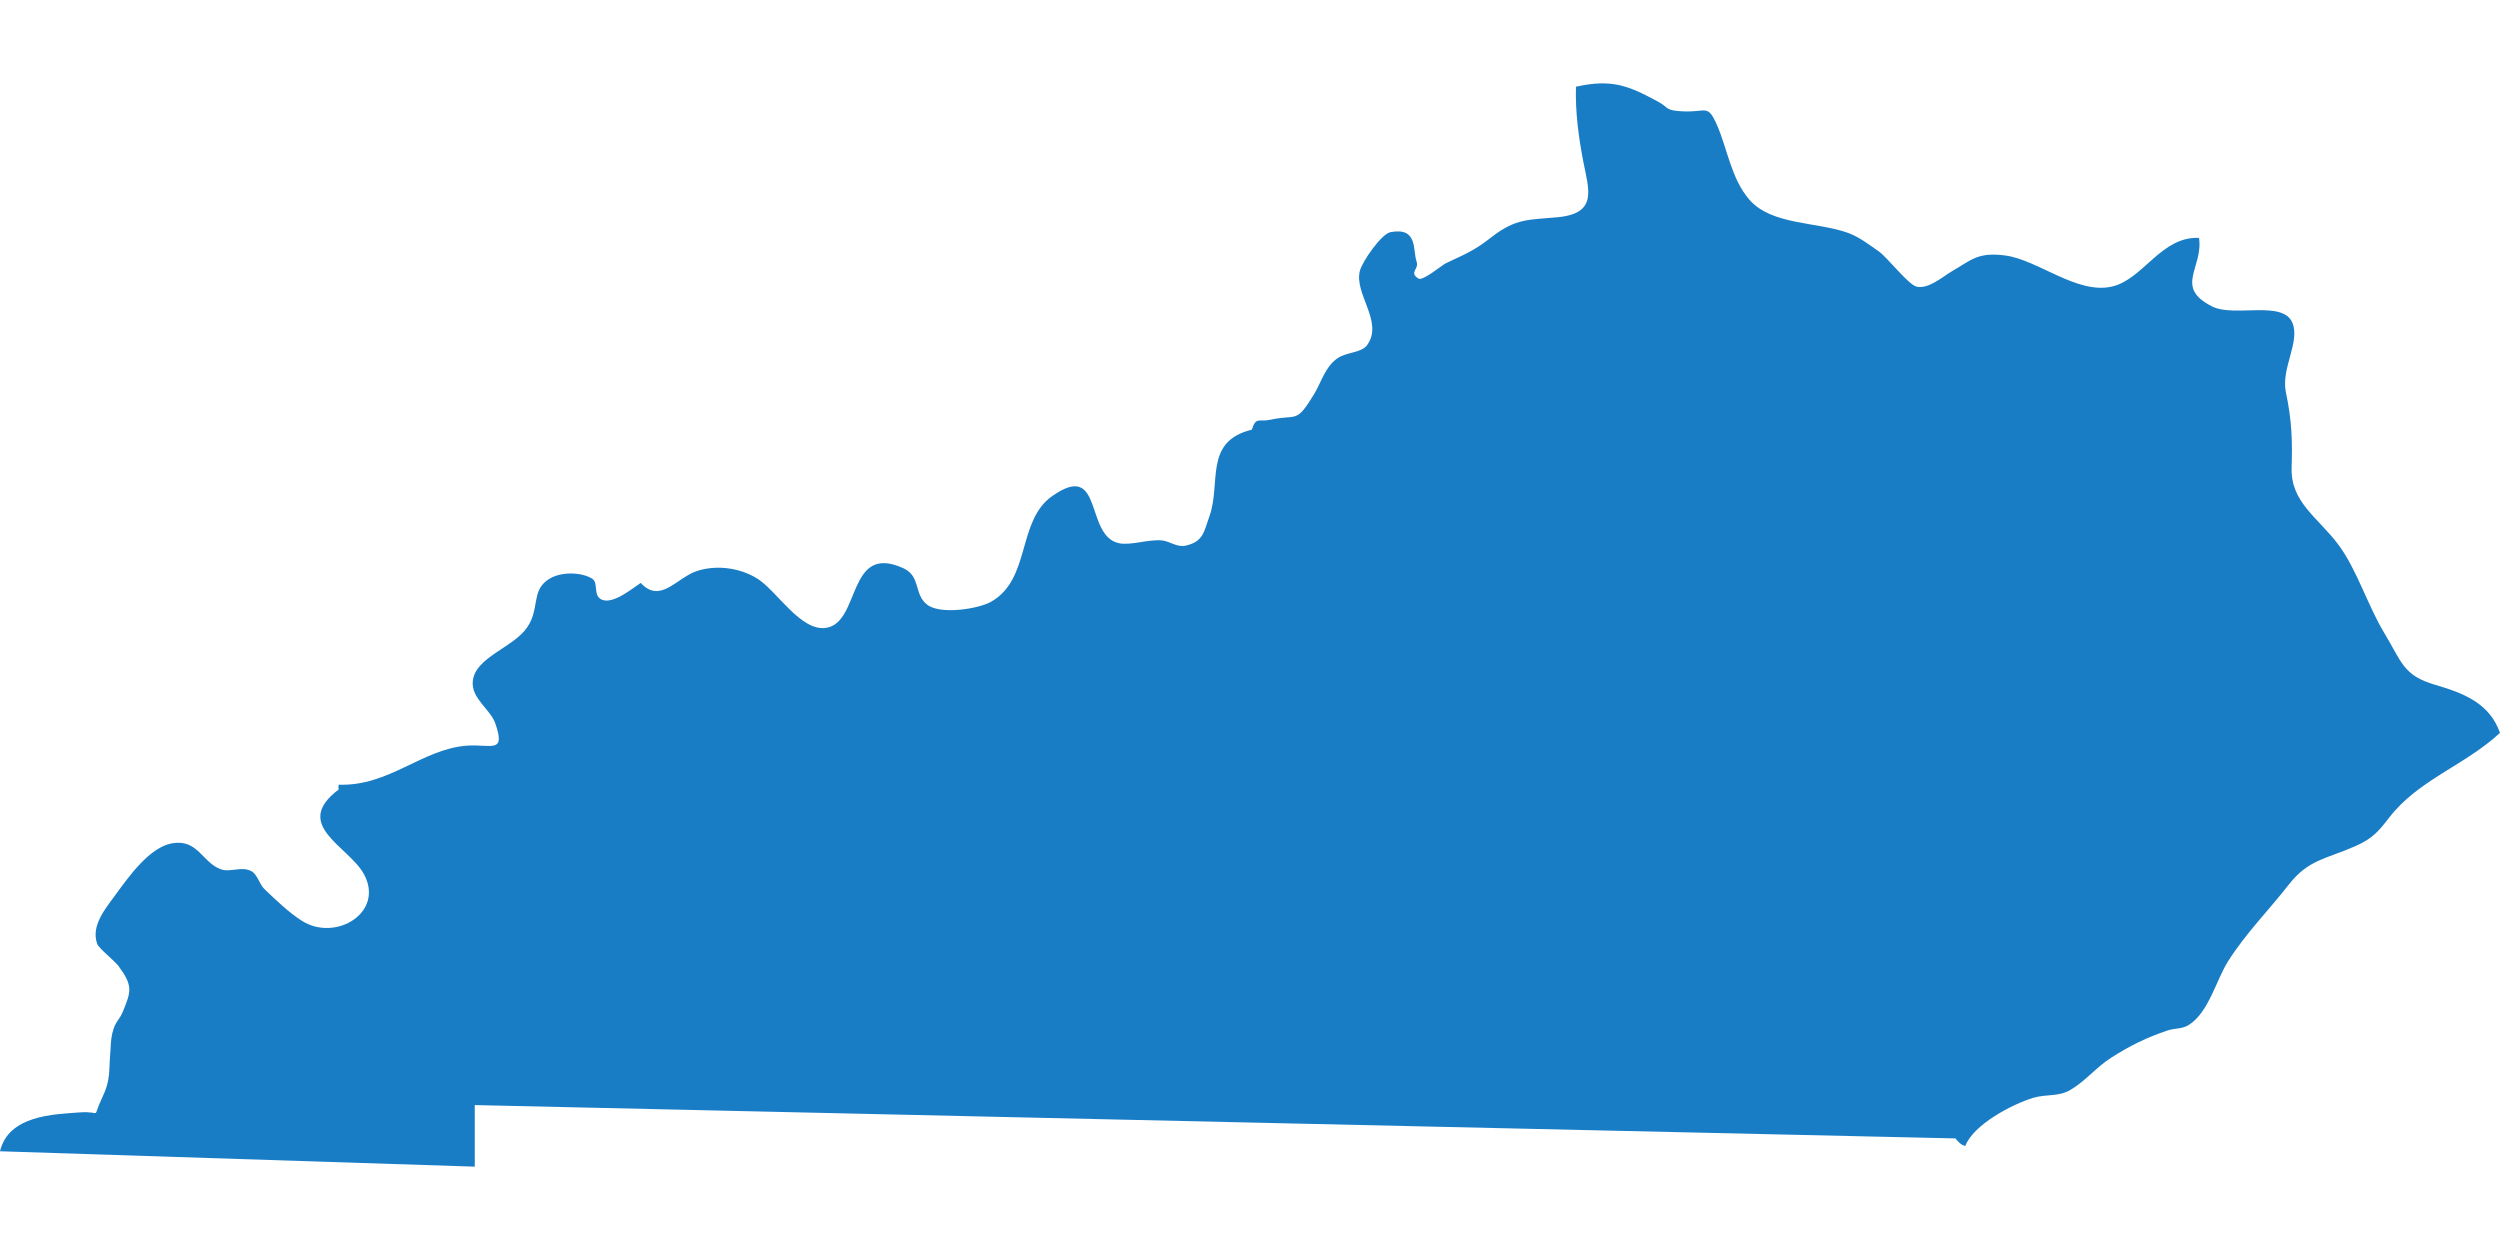 <?xml version="1.0" encoding="utf-8"?>
<!-- Generator: Adobe Illustrator 15.1.0, SVG Export Plug-In . SVG Version: 6.00 Build 0)  -->
<!DOCTYPE svg PUBLIC "-//W3C//DTD SVG 1.1//EN" "http://www.w3.org/Graphics/SVG/1.1/DTD/svg11.dtd">
<svg version="1.1" id="Layer_1" xmlns="http://www.w3.org/2000/svg" xmlns:xlink="http://www.w3.org/1999/xlink" x="0px" y="0px"
	 width="320px" height="160px" viewBox="0 0 320 160" enable-background="new 0 0 320 160" xml:space="preserve">
<path fill="#197DC6" d="M60.77,149.332v-7.882l189.532,4.267c0.354,0.467,0.739,0.849,1.257,0.966
	c1.041-2.761,6.081-5.371,8.674-6.156c1.738-0.526,3.235-0.09,4.835-1.05c1.931-1.154,3.23-2.862,5.191-4.11
	c2.457-1.562,4.517-2.565,7.185-3.465c0.947-0.318,1.84-0.153,2.728-0.713c2.532-1.594,3.5-5.734,5.025-8.155
	c2.229-3.528,5.199-6.515,7.743-9.774c2.563-3.278,4.746-3.266,8.599-4.98c2.15-0.953,2.92-1.87,4.273-3.62
	c3.735-4.852,9.681-6.677,14.188-10.854c-1.335-3.786-4.622-5.08-8.313-6.153c-4.107-1.194-4.282-2.969-6.511-6.652
	c-2.126-3.519-3.513-8.168-5.922-11.362c-2.541-3.368-6.063-5.38-5.927-9.738c0.102-3.386,0.057-5.948-0.734-9.699
	c-0.641-3.034,1.844-6.42,0.84-8.869c-1.216-2.968-7.438-0.674-10.273-2.102c-4.93-2.481-1.106-4.953-1.685-8.781
	c-4.868-0.22-7.133,5.32-11.16,6.234c-4.493,1.017-9.47-3.446-13.668-3.985c-3.482-0.445-4.271,0.551-6.767,2.003
	c-1.221,0.713-3.008,2.322-4.535,1.994c-1.064-0.223-3.753-3.741-4.848-4.508c-1.215-0.851-2.515-1.855-3.916-2.367
	c-4.048-1.461-9.798-0.986-12.654-4.255c-2.34-2.686-2.81-6.52-4.166-9.587c-1.212-2.733-1.338-1.567-4.382-1.726
	c-2.315-0.117-1.705-0.466-3.175-1.257c-3.729-2.012-5.877-2.929-10.481-1.897c-0.099,3.293,0.358,6.553,0.93,9.54
	c0.694,3.603,1.925,6.676-3.284,7.169c-3.645,0.349-5.323,0.084-8.52,2.595c-2.09,1.639-3.173,2.066-5.756,3.281
	c-0.545,0.252-2.975,2.336-3.543,1.97c-1.254-0.812,0.139-1.182-0.229-2.187c-0.506-1.401,0.217-4.436-3.342-3.75
	c-1.166,0.226-3.578,3.72-3.903,4.905c-0.82,2.953,3.062,6.556,0.933,9.527c-0.746,1.046-2.599,0.881-3.808,1.708
	c-1.6,1.098-2.051,3.041-2.998,4.595c-2.349,3.865-2.142,2.521-5.579,3.272c-1.517,0.331-1.845-0.433-2.388,1.275
	c-6.221,1.503-3.879,6.866-5.452,11.151c-0.661,1.81-0.722,3.185-3.022,3.693c-1.128,0.247-1.987-0.56-3.017-0.667
	c-1.719-0.184-3.996,0.676-5.514,0.354c-4.446-0.938-1.923-10.706-8.566-6.021c-4.517,3.188-2.684,10.634-7.823,13.524
	c-1.609,0.902-6.413,1.675-8.132,0.388c-1.768-1.316-0.813-3.647-3.063-4.679c-7.225-3.32-5.467,6.91-9.882,7.62
	c-3.275,0.526-6.335-4.77-8.861-6.321c-2.2-1.354-5.124-1.766-7.647-0.969c-2.602,0.818-4.71,4.295-7.245,1.54
	c-1.064,0.704-3.491,2.728-4.931,2.165c-1.229-0.487-0.435-2.135-1.257-2.688c-1.207-0.812-4.167-1.095-5.886,0.259
	c-1.888,1.482-0.884,3.639-2.455,5.948c-1.806,2.649-6.729,3.816-6.974,6.969c-0.161,2.153,2.268,3.555,2.882,5.308
	c1.398,3.984-0.553,2.641-3.639,2.872c-5.755,0.439-9.945,5.212-16.382,4.995c-0.066,0.195-0.071,0.4-0.008,0.604
	c-6.063,4.553,1.23,7.242,3.205,10.82c2.712,4.908-3.571,8.719-7.879,6.027c-1.726-1.083-3.367-2.683-4.852-4.103
	c-0.6-0.571-0.892-1.834-1.617-2.256c-1.25-0.728-2.752,0.196-4.001-0.282c-2.353-0.896-2.896-3.85-6.156-3.314
	c-2.905,0.481-5.567,4.265-7.234,6.535c-1.354,1.85-3.224,4.048-2.38,6.36c0.214,0.578,2.231,2.15,2.74,2.846
	c1.853,2.514,1.576,3.235,0.583,5.708c-0.525,1.305-1.009,1.257-1.396,2.875c-0.221,0.914-0.182,1.689-0.265,2.616
	c-0.192,2.087,0.083,3.313-0.985,5.527c-1.463,3.053,0.083,1.756-2.964,1.987c-3.228,0.253-9.05,0.328-10.162,4.972L60.77,149.332z"
	/>
</svg>
